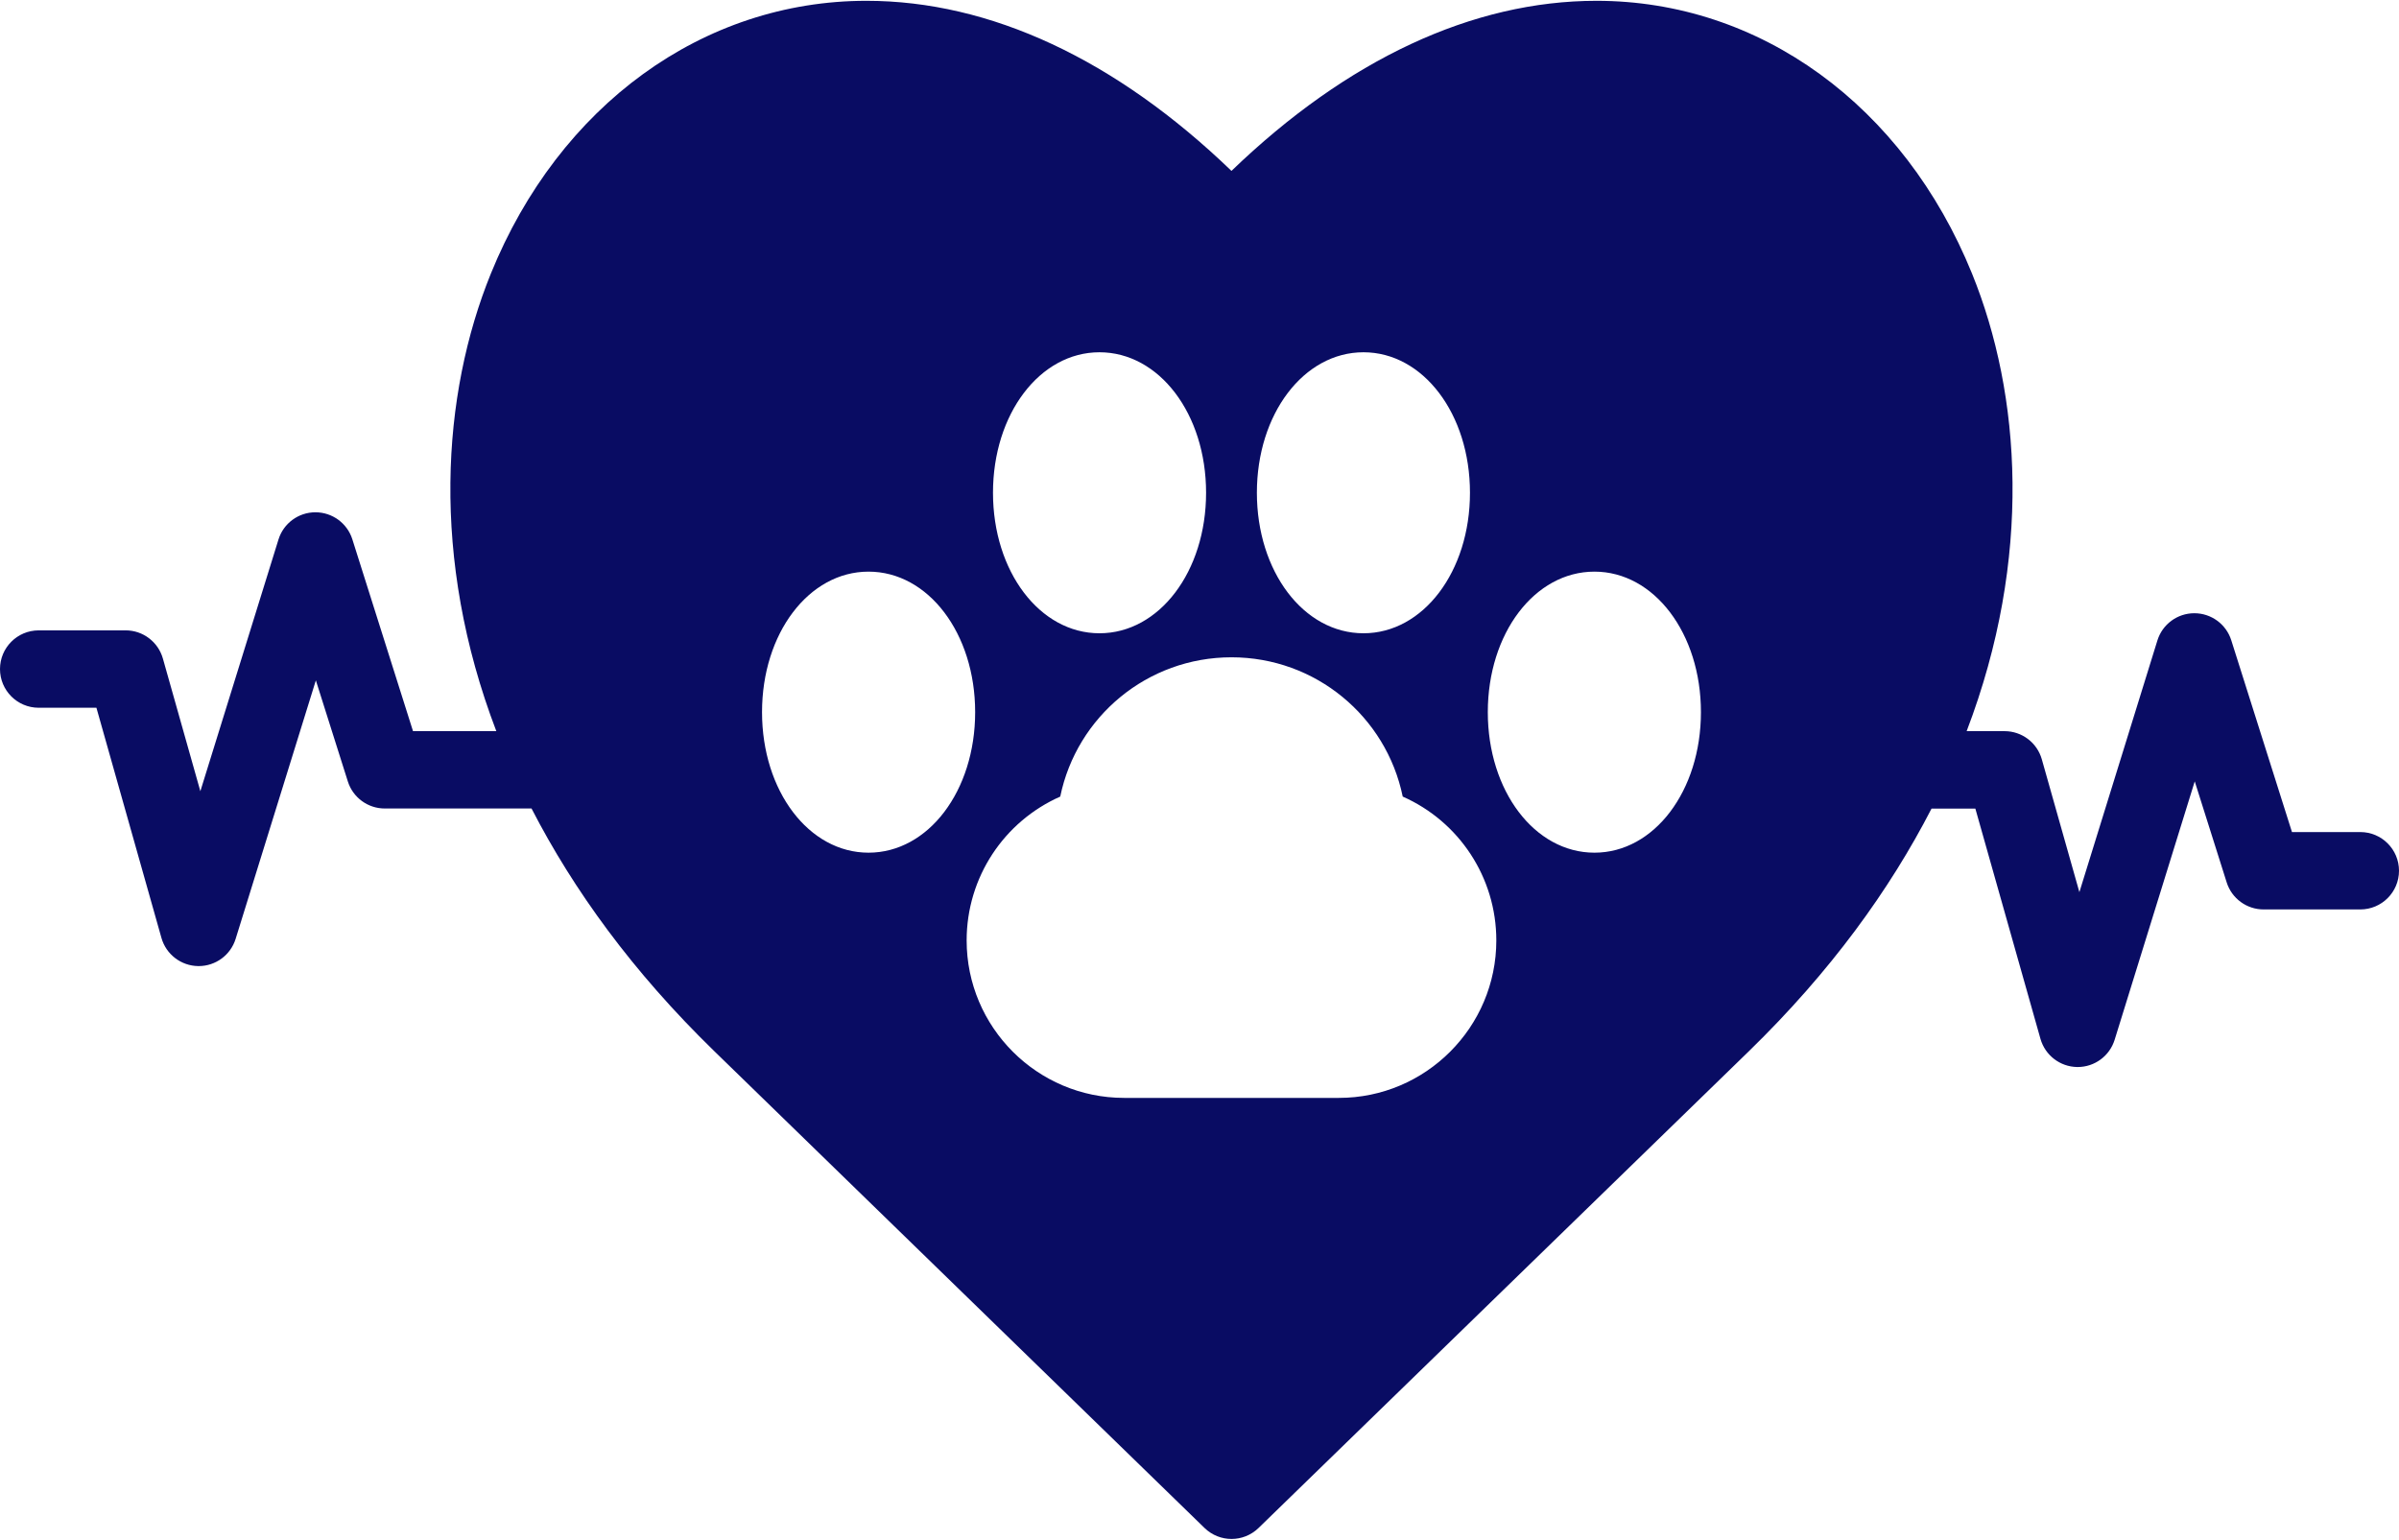 <?xml version="1.0" encoding="UTF-8" standalone="no"?><svg xmlns="http://www.w3.org/2000/svg" xmlns:xlink="http://www.w3.org/1999/xlink" fill="#090c63" height="39.8" preserveAspectRatio="xMidYMid meet" version="1" viewBox="1.0 12.1 62.0 39.8" width="62" zoomAndPan="magnify"><g id="change1_1"><path d="M62,33.606h-1.766l-1.569-4.958c-0.132-0.416-0.518-0.698-0.954-0.698c-0.001,0-0.002,0-0.003,0 c-0.437,0.001-0.823,0.286-0.952,0.704l-2.016,6.505l-0.971-3.433c-0.122-0.431-0.515-0.728-0.962-0.728h-0.981 c1.71-4.477,1.405-8.71,0.139-11.827c-1.766-4.349-5.485-7.05-9.706-7.05c-3.2,0-6.444,1.516-9.433,4.396 c-2.989-2.88-6.234-4.396-9.434-4.396c-4.221,0-7.94,2.701-9.706,7.05c-1.266,3.117-1.57,7.351,0.141,11.827h-2.153l-1.568-4.959 c-0.132-0.416-0.518-0.698-0.954-0.698c-0.001,0-0.002,0-0.003,0c-0.437,0.001-0.823,0.286-0.952,0.704l-2.019,6.505l-0.968-3.428 c-0.122-0.431-0.515-0.729-0.962-0.729H2c-0.552,0-1,0.447-1,1s0.448,1,1,1h1.492l1.68,5.948c0.121,0.427,0.507,0.723,0.95,0.729 c0.004,0,0.008,0,0.013,0c0.438,0,0.825-0.285,0.955-0.704l2.073-6.681l0.827,2.614c0.132,0.416,0.518,0.698,0.954,0.698h3.793 c1.079,2.095,2.607,4.214,4.722,6.271l12.672,12.326c0.194,0.188,0.446,0.283,0.697,0.283s0.503-0.095,0.697-0.283L46.199,39.27 c2.114-2.058,3.642-4.176,4.72-6.271h1.132l1.683,5.952c0.121,0.426,0.507,0.722,0.95,0.728c0.004,0,0.008,0,0.012,0 c0.438,0,0.825-0.285,0.955-0.704l2.07-6.679l0.826,2.612c0.132,0.416,0.518,0.698,0.954,0.698H62c0.552,0,1-0.447,1-1 S62.552,33.606,62,33.606z M36.238,21.205c1.543,0,2.752,1.595,2.752,3.631s-1.209,3.632-2.752,3.632 c-1.545,0-2.755-1.596-2.755-3.632S34.693,21.205,36.238,21.205z M29.415,21.205c1.545,0,2.755,1.595,2.755,3.631 s-1.21,3.632-2.755,3.632c-1.543,0-2.752-1.596-2.752-3.632S27.872,21.205,29.415,21.205z M23.446,34.139 c-1.543,0-2.752-1.596-2.752-3.632s1.209-3.632,2.752-3.632c1.545,0,2.756,1.596,2.756,3.632S24.992,34.139,23.446,34.139z M35.602,40.477h-5.55c-2.244,0-4.07-1.826-4.07-4.07c0-1.632,0.966-3.075,2.419-3.718c0.425-2.066,2.25-3.6,4.426-3.6 c2.175,0,4,1.533,4.425,3.6c1.454,0.643,2.419,2.086,2.419,3.718C39.671,38.65,37.846,40.477,35.602,40.477z M42.207,34.139 c-1.545,0-2.756-1.596-2.756-3.632s1.21-3.632,2.756-3.632c1.543,0,2.752,1.596,2.752,3.632S43.75,34.139,42.207,34.139z"/></g></svg>